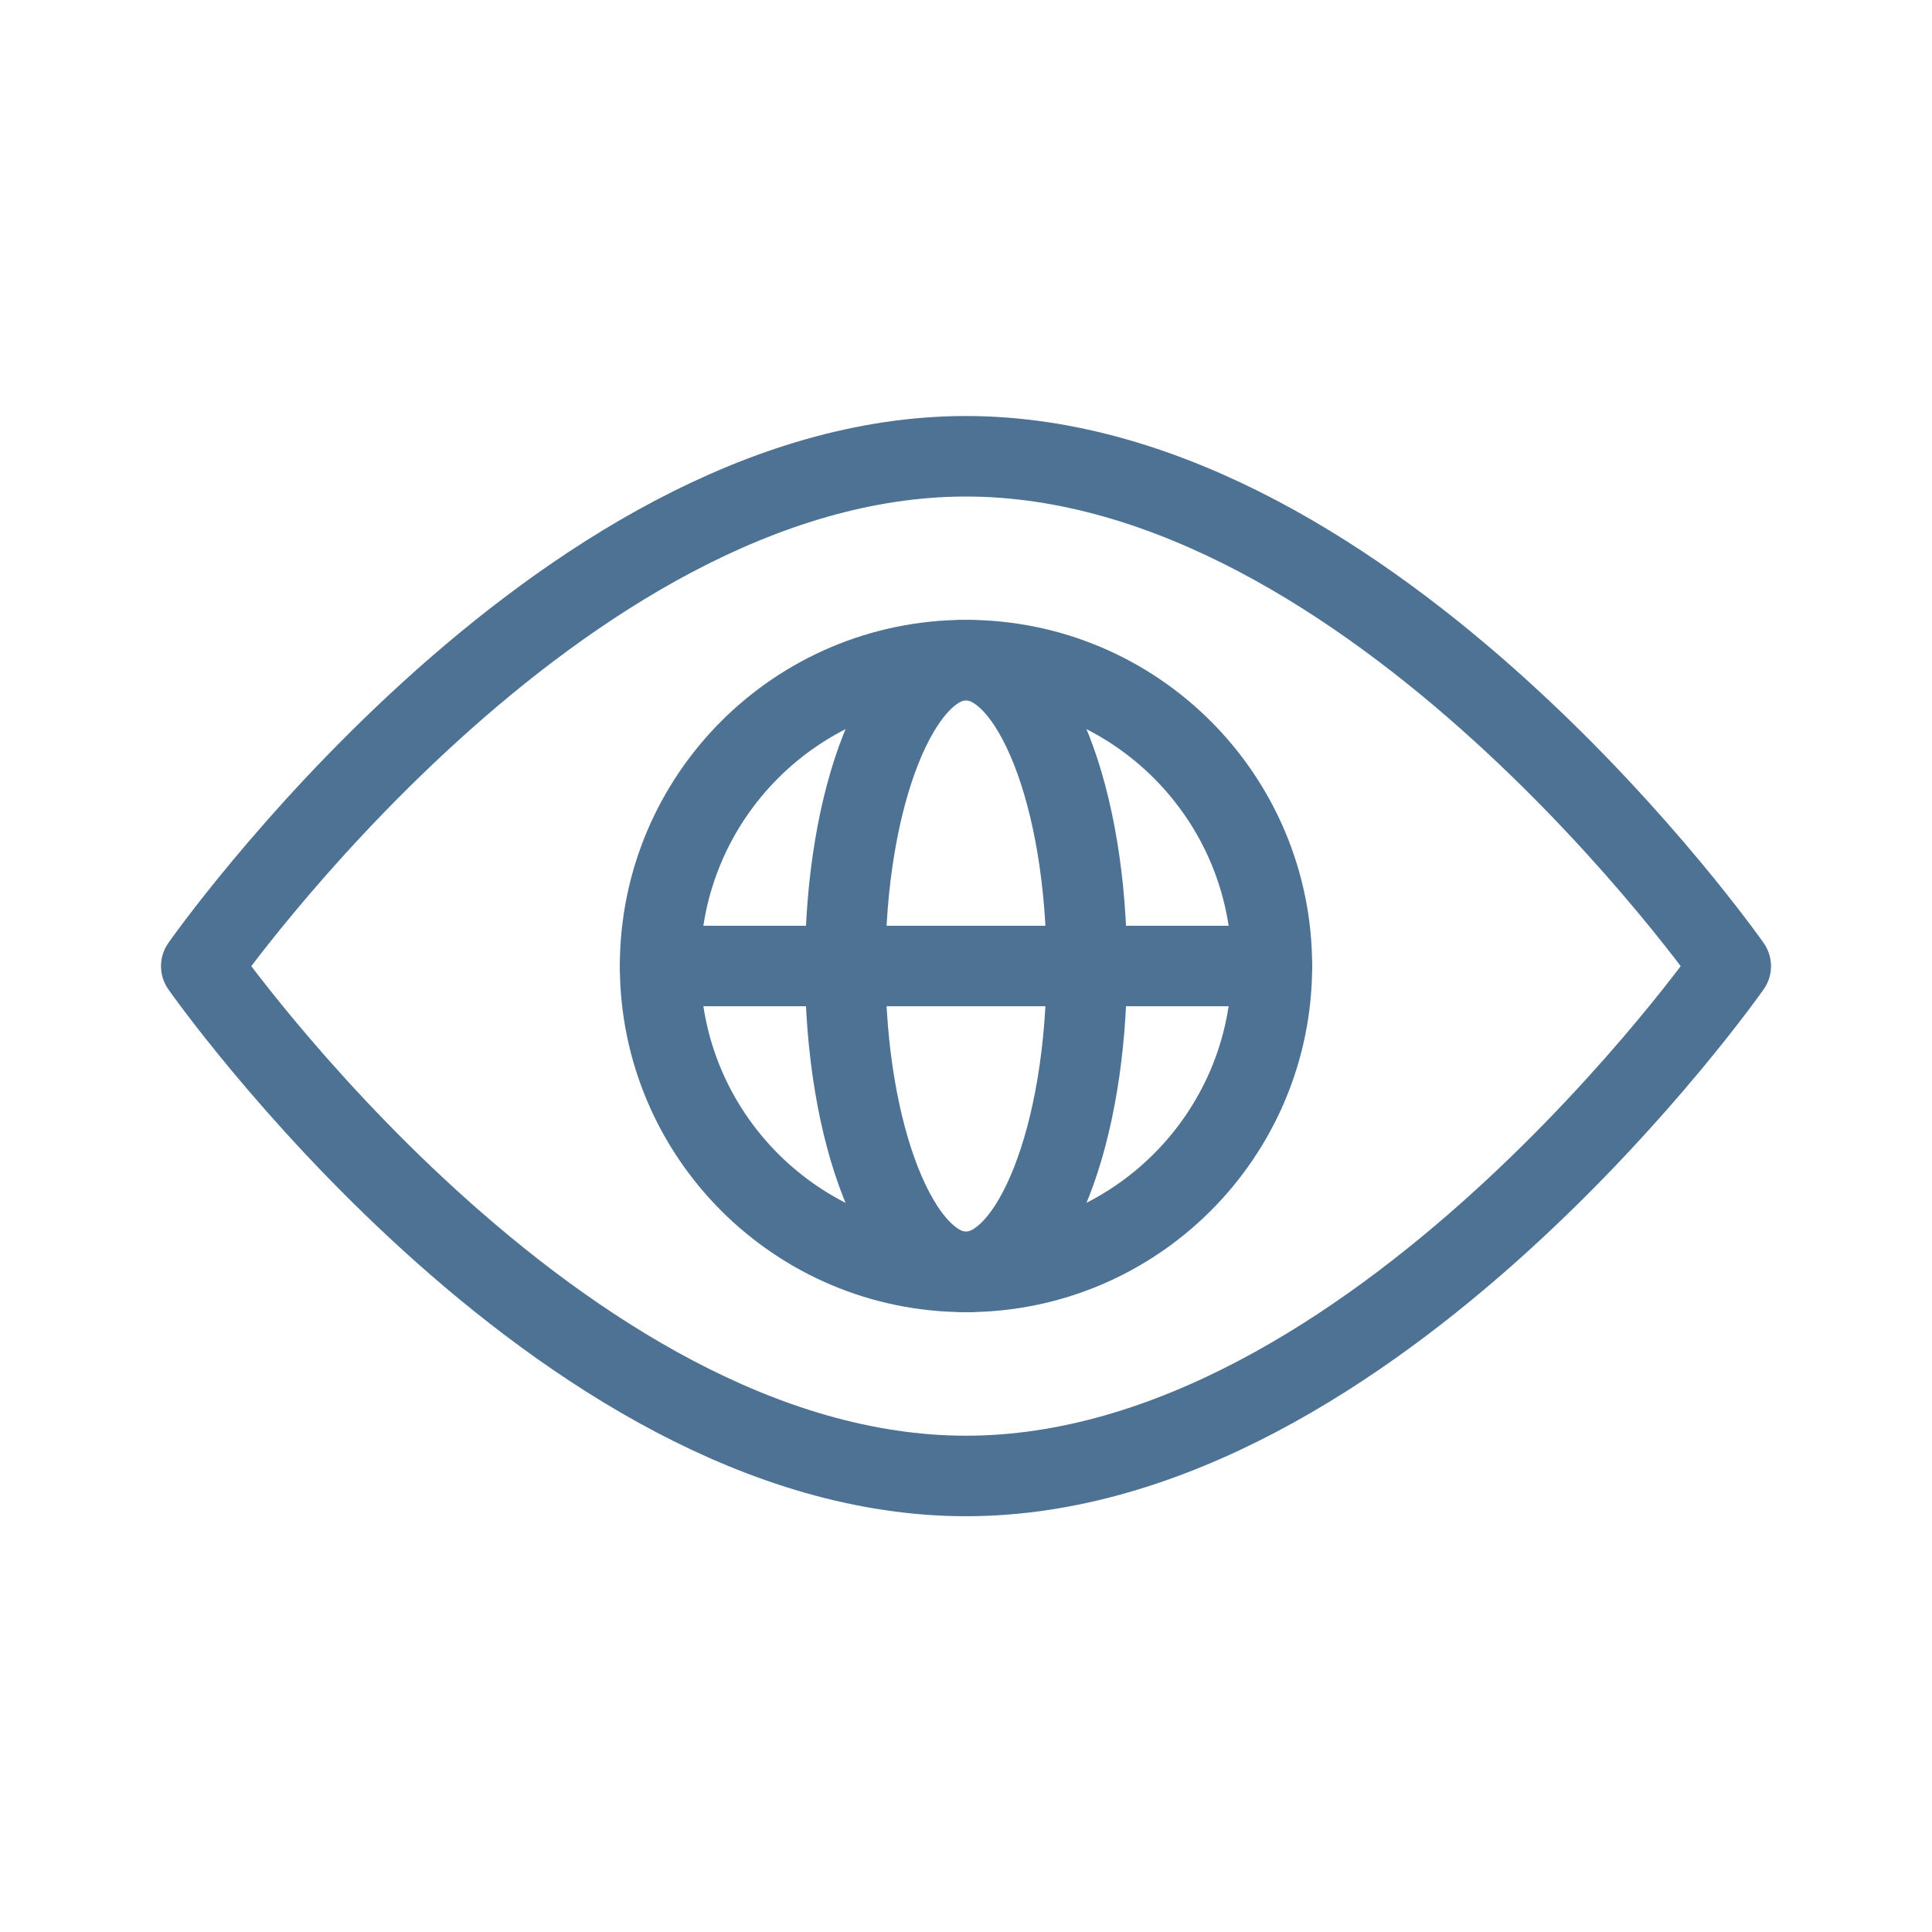 <svg width="24" height="24" viewBox="0 0 24 24" fill="none" xmlns="http://www.w3.org/2000/svg">
<g clip-path="url(#clip0_1401_33273)">
<path fill-rule="evenodd" clip-rule="evenodd" d="M2.5 12.002C2.5 12.002 6.932 5.668 12 5.668C17.066 5.668 21.5 12.002 21.5 12.002C21.5 12.002 17.066 18.335 12 18.335C6.932 18.335 2.5 12.002 2.5 12.002Z" stroke="#4D7293" stroke-linecap="round" stroke-linejoin="round"/>
<path d="M8.2 12H15.8" stroke="#4D7293" stroke-linecap="round" stroke-linejoin="round"/>
<path fill-rule="evenodd" clip-rule="evenodd" d="M10.5 12C10.5 9.901 11.172 8.2 12 8.2C12.829 8.2 13.5 9.901 13.5 12C13.5 14.098 12.829 15.8 12 15.8C11.172 15.8 10.5 14.098 10.5 12Z" stroke="#4D7293" stroke-linecap="round" stroke-linejoin="round"/>
<path fill-rule="evenodd" clip-rule="evenodd" d="M8.2 12C8.2 9.901 9.901 8.2 12 8.2C14.099 8.2 15.8 9.901 15.8 12C15.8 14.098 14.099 15.8 12 15.8C9.901 15.8 8.2 14.098 8.2 12Z" stroke="#4D7293" stroke-linecap="round" stroke-linejoin="round"/>
</g>
<defs>
<clipPath id="clip0_1401_33273">
<rect width="24" height="24" fill="white"/>
</clipPath>
</defs>
</svg>
